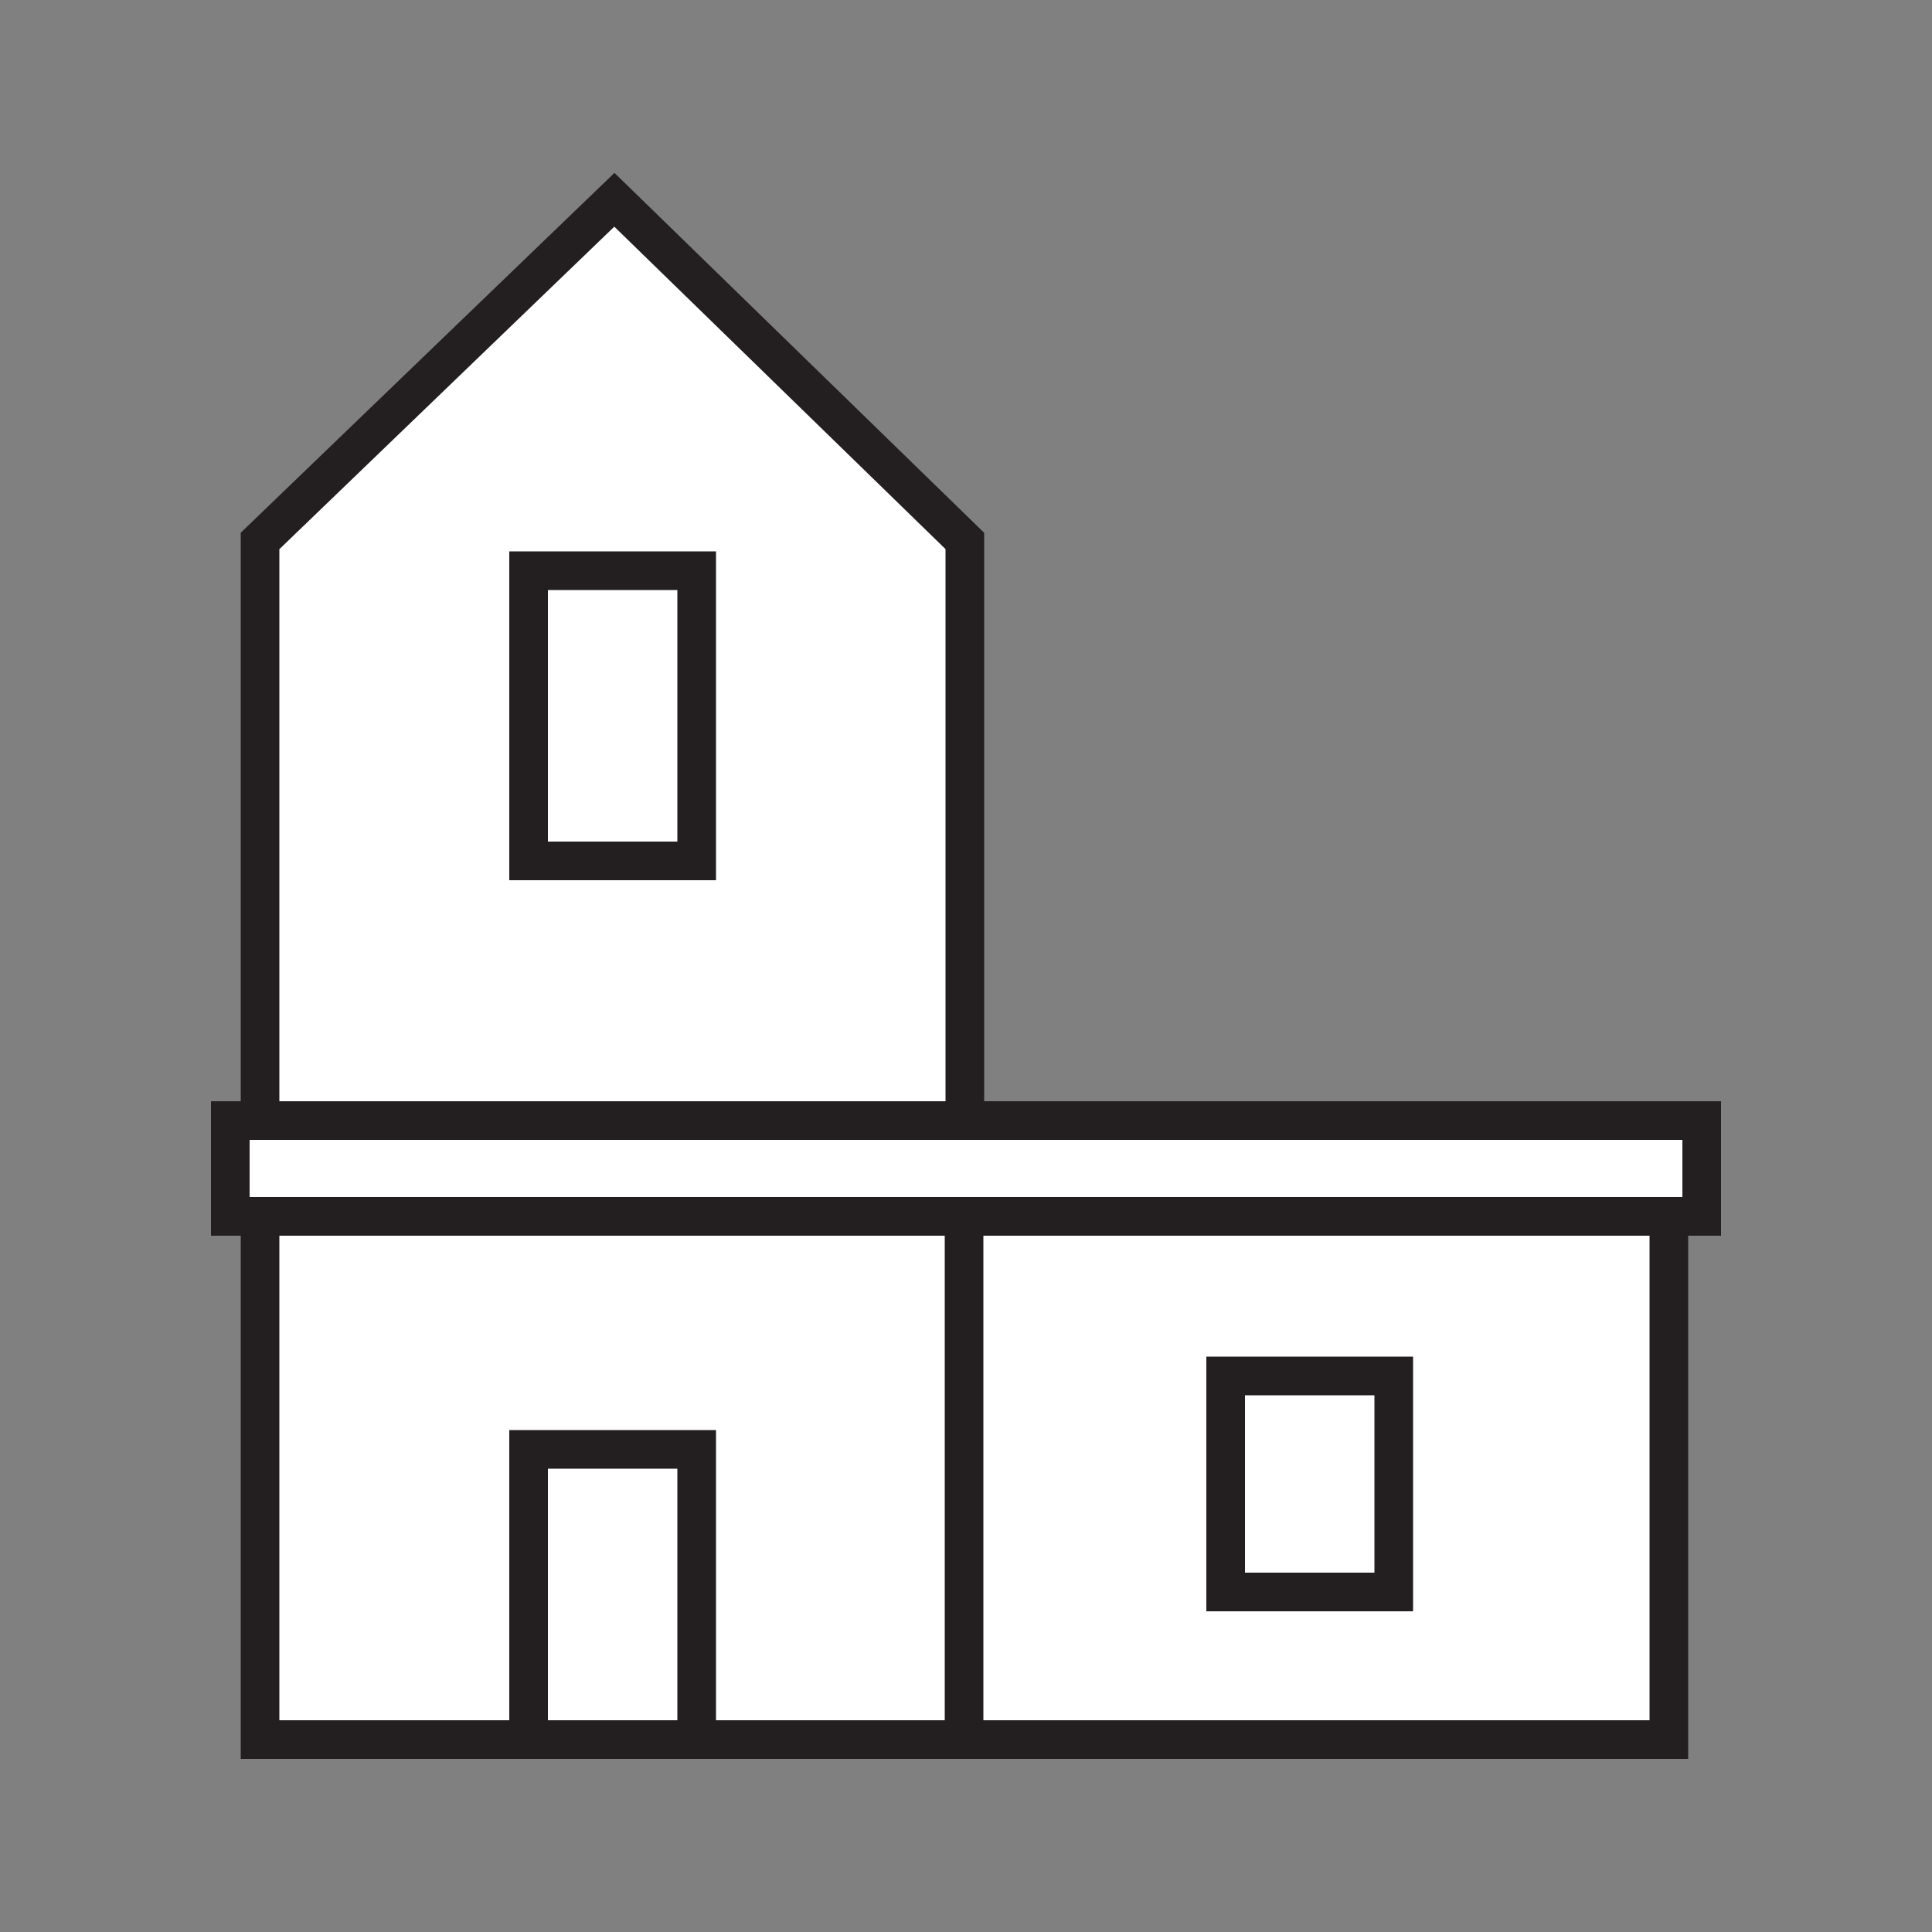 <?xml version="1.0" encoding="UTF-8"?><svg id="Layer_1" xmlns="http://www.w3.org/2000/svg" viewBox="0 0 50 50"><rect x="0" y="0" width="50" height="50" fill="#808080" stroke="none"/><defs><style>.cls-1{fill:#fff;stroke:#231f20;stroke-miterlimit:10;}</style></defs><polygon class="cls-1" points="24.97 45.02 6.73 45.02 6.73 14 15.9 5.17 24.97 14 24.97 45.02"/><rect class="cls-1" x="24.95" y="30" width="18.24" height="15.02"/><rect class="cls-1" x="13.68" y="37.51" width="4.35" height="7.51"/><rect class="cls-1" x="13.68" y="14.77" width="4.35" height="7.51"/><rect class="cls-1" x="31.72" y="35.61" width="4.35" height="5.59"/><rect class="cls-1" x="5.96" y="29" width="38.08" height="2.48"/></svg>